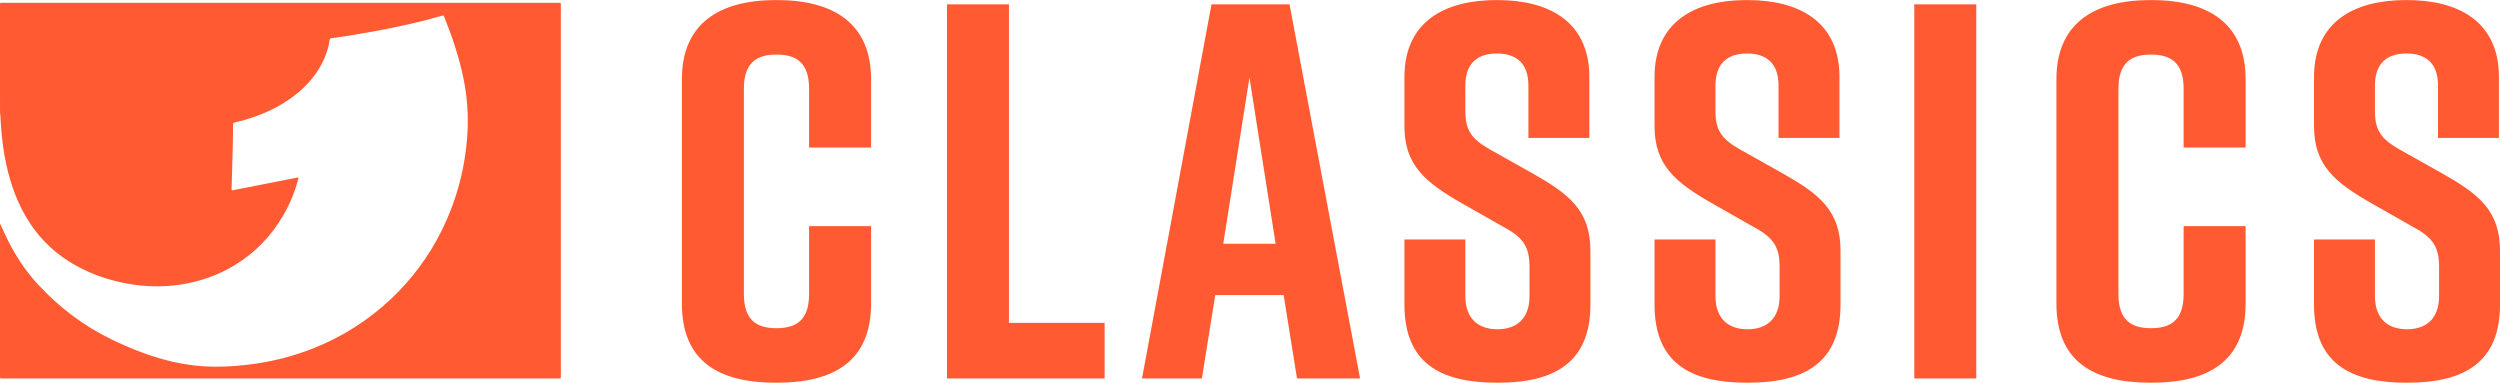 <?xml version="1.0" encoding="UTF-8"?>
<svg width="209px" height="32px" viewBox="0 0 980 150" version="1.1" xmlns="http://www.w3.org/2000/svg">
    <g id="k1c-logo-white" stroke="none" stroke-width="1" fill="none" fill-rule="evenodd">
        <path d="M304.591,0 C326.798,0 341.463,9.218 341.463,31.006 L341.463,57.821 L317.161,57.821 L317.161,34.776 C317.161,24.511 312.133,21.369 304.382,21.369 C296.63,21.369 291.602,24.511 291.602,34.776 L291.602,115.223 C291.602,125.489 296.63,128.631 304.382,128.631 C312.133,128.631 317.161,125.489 317.161,115.223 L317.161,88.618 L341.463,88.618 L341.463,118.994 C341.463,141.62 326.798,150 304.591,150 L304.172,150 C281.965,150 267.301,141.829 267.301,118.994 L267.301,31.006 C267.301,9.218 281.965,0 304.172,0 L304.591,0 Z M586.99,0 C607.102,0 623.024,8.38 623.024,30.168 L623.024,54.05 L599.141,54.05 L599.141,33.519 C599.141,24.301 593.903,20.949 586.781,20.949 C579.658,20.949 574.42,24.301 574.42,33.519 L574.42,43.575 C574.42,51.117 576.934,54.469 583.848,58.449 L601.027,68.086 C615.062,76.048 623.443,82.541 623.443,98.254 L623.443,119.413 C623.443,142.038 609.406,150 587.2,150 L586.781,150 C564.574,150 550.537,142.248 550.537,119.413 L550.537,93.854 L574.42,93.854 L574.42,116.061 C574.42,125.07 579.658,129.05 586.99,129.05 C594.323,129.05 599.56,125.07 599.56,116.061 L599.56,104.539 C599.56,96.997 597.256,93.226 589.923,89.245 L572.954,79.609 C558.708,71.438 550.537,64.735 550.537,49.441 L550.537,30.168 C550.537,8.38 566.459,0 586.571,0 L586.99,0 Z M685.034,0 C705.146,0 721.068,8.38 721.068,30.168 L721.068,54.05 L697.185,54.05 L697.185,33.519 C697.185,24.301 691.947,20.949 684.825,20.949 C677.702,20.949 672.464,24.301 672.464,33.519 L672.464,43.575 C672.464,51.117 674.978,54.469 681.892,58.449 L699.071,68.086 C713.106,76.048 721.487,82.541 721.487,98.254 L721.487,119.413 C721.487,142.038 707.45,150 685.244,150 L684.825,150 C662.618,150 648.581,142.248 648.581,119.413 L648.581,93.854 L672.464,93.854 L672.464,116.061 C672.464,125.07 677.702,129.05 685.034,129.05 C692.367,129.05 697.604,125.07 697.604,116.061 L697.604,104.539 C697.604,96.997 695.3,93.226 687.967,89.245 L670.998,79.609 C656.752,71.438 648.581,64.735 648.581,49.441 L648.581,30.168 C648.581,8.38 664.504,0 684.615,0 L685.034,0 Z M843.411,0 C865.618,0 880.283,9.218 880.283,31.006 L880.283,57.821 L855.981,57.821 L855.981,34.776 C855.981,24.511 850.953,21.369 843.202,21.369 C835.451,21.369 830.423,24.511 830.423,34.776 L830.423,115.223 C830.423,125.489 835.451,128.631 843.202,128.631 C850.953,128.631 855.981,125.489 855.981,115.223 L855.981,88.618 L880.283,88.618 L880.283,118.994 C880.283,141.62 865.618,150 843.411,150 L842.993,150 C820.785,150 806.121,141.829 806.121,118.994 L806.121,31.006 C806.121,9.218 820.785,0 842.993,0 L843.411,0 Z M943.548,0 C963.659,0 979.581,8.38 979.581,30.168 L979.581,54.05 L955.699,54.05 L955.699,33.519 C955.699,24.301 950.461,20.949 943.339,20.949 C936.215,20.949 930.978,24.301 930.978,33.519 L930.978,43.575 C930.978,51.117 933.492,54.469 940.406,58.449 L957.584,68.086 C971.62,76.048 980,82.541 980,98.254 L980,119.413 C980,142.038 965.964,150 943.757,150 L943.339,150 C921.132,150 907.095,142.248 907.095,119.413 L907.095,93.854 L930.978,93.854 L930.978,116.061 C930.978,125.07 936.215,129.05 943.548,129.05 C950.88,129.05 956.117,125.07 956.117,116.061 L956.117,104.539 C956.117,96.997 953.813,93.226 946.481,89.245 L929.512,79.609 C915.265,71.438 907.095,64.735 907.095,49.441 L907.095,30.168 C907.095,8.38 923.017,0 943.129,0 L943.548,0 Z M219.298,1.073 C219.777,1.073 219.846,1.188 219.846,1.637 C219.834,50.345 219.834,99.053 219.846,147.762 C219.846,148.215 219.772,148.324 219.296,148.324 C146.391,148.31 73.485,148.31 0.579,148.324 C0.081,148.324 -0,148.204 -0,147.734 C0.014,127.739 0.012,107.744 0.012,87.75 C0.222,87.853 0.244,88.08 0.327,88.258 C0.883,89.449 1.416,90.649 1.97,91.84 C5.314,99.024 9.497,105.67 14.897,111.488 C23.213,120.451 32.781,127.748 43.832,133.069 C51.61,136.815 59.594,139.95 68.035,141.859 C73.32,143.054 78.665,143.697 84.08,143.722 C89.602,143.747 95.093,143.308 100.554,142.491 C108.098,141.361 115.429,139.422 122.529,136.632 C134.012,132.12 144.267,125.656 153.246,117.183 C161.455,109.436 168.093,100.515 173.106,90.404 C179.099,78.319 182.46,65.533 183.239,52.058 C183.658,44.814 183.119,37.66 181.647,30.56 C179.924,22.252 177.231,14.254 174.054,6.405 C173.924,6.082 173.814,5.987 173.442,6.093 C171.337,6.693 169.229,7.282 167.108,7.823 C160.148,9.599 153.123,11.08 146.056,12.361 C143.058,12.905 140.054,13.429 137.047,13.918 C134.696,14.3 132.333,14.608 129.978,14.967 C129.683,15.012 129.33,14.936 129.252,15.475 C128.551,20.275 126.7,24.627 123.949,28.597 C120.065,34.2 114.896,38.346 108.991,41.633 C103.627,44.619 97.896,46.633 91.929,48.002 C91.471,48.107 91.378,48.29 91.376,48.719 C91.342,53.928 91.22,59.135 91.06,64.342 C90.96,67.603 90.881,70.864 90.772,74.125 C90.758,74.551 90.865,74.655 91.276,74.555 L91.852,74.43 L91.852,74.43 L93.013,74.214 L93.013,74.214 C100.845,72.674 108.677,71.137 116.506,69.586 C117.022,69.484 117.063,69.596 116.938,70.077 C115.647,75.005 113.743,79.681 111.215,84.101 C106.499,92.344 100.139,98.997 92,103.924 C86.19,107.44 79.929,109.795 73.275,111.099 C66.282,112.469 59.247,112.549 52.209,111.526 C45.325,110.526 38.721,108.548 32.462,105.49 C24.865,101.779 18.43,96.644 13.377,89.824 C8.967,83.872 5.981,77.237 3.909,70.164 C1.679,62.548 0.666,54.737 0.225,46.837 C0.179,46.011 0.225,45.173 0.012,44.361 C0.012,30.109 0.014,15.857 -0,1.606 C-0,1.185 0.086,1.075 0.524,1.075 C73.449,1.087 146.373,1.087 219.298,1.073 Z M395.509,1.677 L395.509,126.536 L433.009,126.536 L433.009,148.324 L371.208,148.324 L371.208,1.677 L395.509,1.677 Z M505.494,1.677 L533.148,148.324 L508.427,148.324 L503.19,115.643 L476.374,115.643 L471.137,148.324 L447.673,148.324 L474.907,1.677 L505.494,1.677 Z M774.698,1.676 L774.698,148.323 L750.396,148.323 L750.396,1.676 L774.698,1.676 Z M489.782,30.377 L479.517,95.531 L500.047,95.531 L489.782,30.377 Z" id="Combined-Shape" fill="#ff5a32"></path>
    </g>
</svg>
